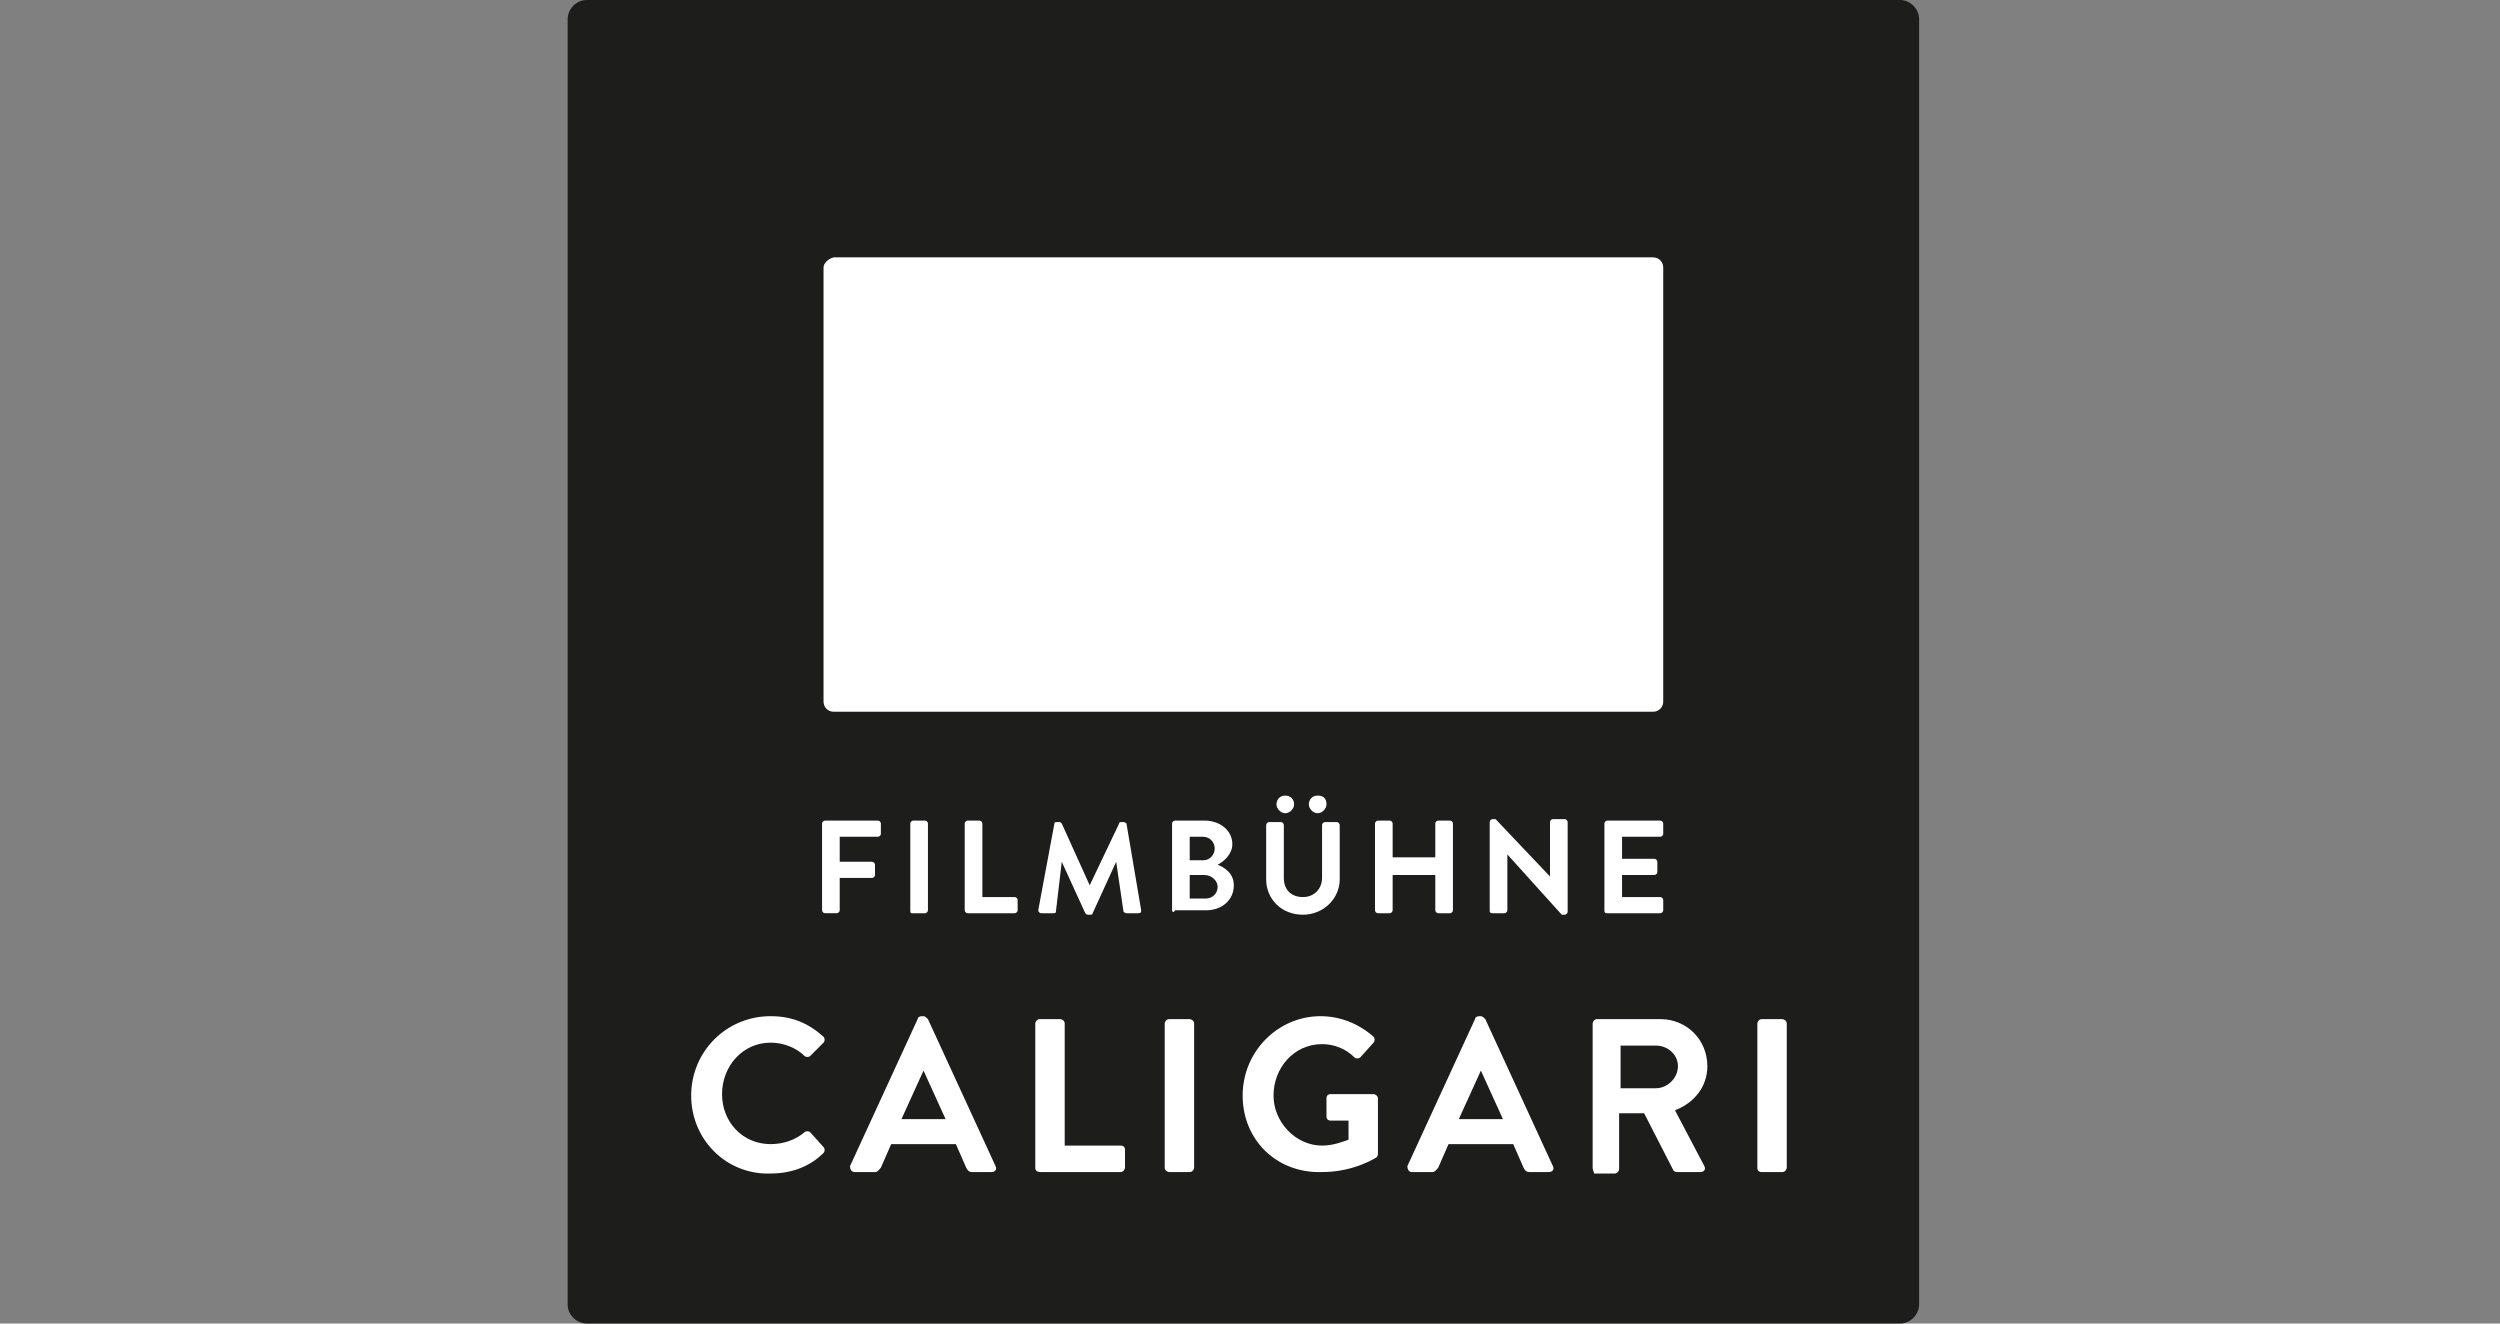 <?xml version="1.0" encoding="utf-8"?>
<!-- Generator: Adobe Illustrator 21.1.0, SVG Export Plug-In . SVG Version: 6.00 Build 0)  -->
<svg version="1.1" id="Ebene_1" xmlns="http://www.w3.org/2000/svg" xmlns:xlink="http://www.w3.org/1999/xlink" x="0px" y="0px"
	 viewBox="0 0 170 90" style="enable-background:new 0 0 170 90;" xml:space="preserve">
<rect x="0" y="0" width="170" height="90" fill="#808080" stroke="none"/>
<style type="text/css">
	.st0{fill:#1D1D1B;}
	.st1{fill:#FFFFFF;}
</style>
<path class="st0" d="M38.6,1.3c0-0.7,0.6-1.3,1.3-1.3h89.3c0.7,0,1.3,0.6,1.3,1.3v87.4c0,0.7-0.6,1.3-1.3,1.3H39.9
	c-0.7,0-1.3-0.6-1.3-1.3V1.3z"/>
<path class="st1" d="M101.3,61.9v-6c0-0.1,0.1-0.2,0.2-0.2h0.2l3.7,3.9l0-3.7c0-0.1,0.1-0.2,0.2-0.2h0.8c0.1,0,0.2,0.1,0.2,0.2V62
	c0,0.1-0.1,0.2-0.2,0.2h-0.2l-3.7-4.1l0,3.8c0,0.1-0.1,0.2-0.2,0.2h-0.8C101.3,62.1,101.3,62,101.3,61.9z M93.5,61.9v-5.9
	c0-0.1,0.1-0.2,0.2-0.2h0.8c0.1,0,0.2,0.1,0.2,0.2v2.3h2.9v-2.3c0-0.1,0.1-0.2,0.2-0.2h0.8c0.1,0,0.2,0.1,0.2,0.2v5.9
	c0,0.1-0.1,0.2-0.2,0.2h-0.8c-0.1,0-0.2-0.1-0.2-0.2v-2.4h-2.9v2.4c0,0.1-0.1,0.2-0.2,0.2h-0.8C93.6,62.1,93.5,62,93.5,61.9z
	 M87.4,55.3c-0.3,0-0.6-0.3-0.6-0.6c0-0.3,0.2-0.6,0.6-0.6c0.3,0,0.6,0.2,0.6,0.6C88,55,87.7,55.3,87.4,55.3z M89.6,55.3
	c-0.3,0-0.6-0.3-0.6-0.6c0-0.3,0.2-0.6,0.6-0.6s0.6,0.2,0.6,0.6C90.2,55,89.9,55.3,89.6,55.3z M86.1,59.8v-3.7
	c0-0.1,0.1-0.2,0.2-0.2h0.8c0.1,0,0.2,0.1,0.2,0.2v3.6c0,0.8,0.5,1.3,1.3,1.3c0.8,0,1.3-0.6,1.3-1.3v-3.6c0-0.1,0.1-0.2,0.2-0.2h0.8
	c0.1,0,0.2,0.1,0.2,0.2v3.7c0,1.3-1.1,2.4-2.5,2.4C87.1,62.2,86.1,61.1,86.1,59.8z M80.9,61.1h1.1c0.4,0,0.8-0.3,0.8-0.8
	c0-0.4-0.4-0.8-0.9-0.8h-1V61.1z M80.9,58.5h0.9c0.5,0,0.8-0.4,0.8-0.8c0-0.4-0.3-0.8-0.8-0.8h-0.9V58.5z M79.7,61.9v-5.9
	c0-0.1,0.1-0.2,0.2-0.2h2c1.1,0,1.9,0.7,1.9,1.6c0,0.7-0.6,1.2-1,1.4c0.5,0.2,1.1,0.6,1.1,1.4c0,1-0.8,1.7-1.9,1.7h-2.1
	C79.8,62.1,79.7,62,79.7,61.9z M70.6,61.9l1.1-5.9c0-0.1,0.1-0.1,0.2-0.1H72c0.1,0,0.1,0,0.2,0.1l1.9,4.2l2-4.2
	c0-0.1,0.1-0.1,0.2-0.1h0.1c0.1,0,0.2,0.1,0.2,0.1l1,5.9c0,0.1,0,0.2-0.2,0.2h-0.8c-0.1,0-0.2-0.1-0.2-0.1l-0.5-3.4l-1.6,3.5
	c0,0.1-0.1,0.1-0.2,0.1H74c-0.1,0-0.1,0-0.2-0.1l-1.6-3.5L71.8,62c0,0.1-0.1,0.1-0.2,0.1h-0.8C70.7,62.1,70.6,62,70.6,61.9z
	 M65.6,61.9v-5.9c0-0.1,0.1-0.2,0.2-0.2h0.8c0.1,0,0.2,0.1,0.2,0.2v5H69c0.1,0,0.2,0.1,0.2,0.2v0.7c0,0.1-0.1,0.2-0.2,0.2h-3.2
	C65.7,62.1,65.6,62,65.6,61.9z M61.9,61.9v-5.9c0-0.1,0.1-0.2,0.2-0.2h0.8c0.1,0,0.2,0.1,0.2,0.2v5.9c0,0.1-0.1,0.2-0.2,0.2H62
	C61.9,62.1,61.9,62,61.9,61.9z M55.9,61.9v-5.9c0-0.1,0.1-0.2,0.2-0.2h3.6c0.1,0,0.2,0.1,0.2,0.2v0.7c0,0.1-0.1,0.2-0.2,0.2h-2.6
	v1.7h2.2c0.1,0,0.2,0.1,0.2,0.2v0.7c0,0.1-0.1,0.2-0.2,0.2h-2.2v2.2c0,0.1-0.1,0.2-0.2,0.2h-0.8C56,62.1,55.9,62,55.9,61.9z
	 M109.1,61.9v-5.9c0-0.1,0.1-0.2,0.2-0.2h3.6c0.1,0,0.2,0.1,0.2,0.2v0.7c0,0.1-0.1,0.2-0.2,0.2h-2.6v1.5h2.2c0.1,0,0.2,0.1,0.2,0.2
	v0.7c0,0.1-0.1,0.2-0.2,0.2h-2.2V61h2.6c0.1,0,0.2,0.1,0.2,0.2v0.7c0,0.1-0.1,0.2-0.2,0.2h-3.6C109.1,62.1,109.1,62,109.1,61.9z
	 M119.5,79.4v-9.8c0-0.1,0.1-0.3,0.3-0.3h1.4c0.1,0,0.3,0.1,0.3,0.3v9.8c0,0.1-0.1,0.3-0.3,0.3h-1.4
	C119.6,79.7,119.5,79.6,119.5,79.4z M47,74.5c0-3,2.4-5.4,5.4-5.4c1.5,0,2.6,0.5,3.6,1.4c0.1,0.1,0.1,0.3,0,0.4l-0.9,0.9
	c-0.1,0.1-0.3,0.1-0.4,0c-0.6-0.6-1.5-0.9-2.3-0.9c-1.9,0-3.3,1.6-3.3,3.5c0,1.9,1.4,3.4,3.3,3.4c0.9,0,1.7-0.3,2.3-0.8
	c0.1-0.1,0.3-0.1,0.4,0l0.9,1c0.1,0.1,0.1,0.3,0,0.4c-1,1-2.3,1.4-3.6,1.4C49.4,79.9,47,77.5,47,74.5z M58.1,79.7
	c-0.2,0-0.3-0.2-0.3-0.4l4.6-10c0-0.1,0.1-0.2,0.3-0.2h0.1c0.1,0,0.2,0.1,0.3,0.2l4.6,10c0.1,0.2,0,0.4-0.3,0.4h-1.3
	c-0.2,0-0.3-0.1-0.4-0.3L65,77.8h-4.4l-0.7,1.6c-0.1,0.1-0.2,0.3-0.4,0.3H58.1z M61.3,76.1h3l-1.5-3.3L61.3,76.1z M70.4,79.4v-9.8
	c0-0.1,0.1-0.3,0.3-0.3h1.4c0.1,0,0.3,0.1,0.3,0.3v8.3h3.8c0.2,0,0.3,0.1,0.3,0.3v1.2c0,0.1-0.1,0.3-0.3,0.3h-5.4
	C70.5,79.7,70.4,79.6,70.4,79.4z M79.2,79.4v-9.8c0-0.1,0.1-0.3,0.3-0.3h1.4c0.1,0,0.3,0.1,0.3,0.3v9.8c0,0.1-0.1,0.3-0.3,0.3h-1.4
	C79.4,79.7,79.2,79.6,79.2,79.4z M84.5,74.5c0-3,2.4-5.4,5.3-5.4c1.3,0,2.6,0.5,3.6,1.4c0.1,0.1,0.1,0.3,0,0.4l-0.9,1
	c-0.1,0.1-0.3,0.1-0.4,0c-0.6-0.6-1.4-0.9-2.2-0.9c-1.9,0-3.3,1.6-3.3,3.5c0,1.8,1.5,3.4,3.3,3.4c0.8,0,1.5-0.3,1.8-0.4v-1.3h-1.2
	c-0.2,0-0.3-0.1-0.3-0.3v-1.2c0-0.2,0.1-0.3,0.3-0.3h2.9c0.1,0,0.3,0.1,0.3,0.3v3.8c0,0.1-0.1,0.2-0.1,0.2c0,0-1.5,1-3.7,1
	C86.8,79.8,84.5,77.5,84.5,74.5z M96,79.7c-0.2,0-0.3-0.2-0.3-0.4l4.6-10c0-0.1,0.1-0.2,0.3-0.2h0.1c0.1,0,0.2,0.1,0.3,0.2l4.6,10
	c0.1,0.2,0,0.4-0.3,0.4h-1.3c-0.2,0-0.3-0.1-0.4-0.3l-0.7-1.6h-4.4l-0.7,1.6c-0.1,0.1-0.2,0.3-0.4,0.3H96z M99.2,76.1h3l-1.5-3.3
	L99.2,76.1z M108.3,79.4v-9.8c0-0.1,0.1-0.3,0.3-0.3h4.3c1.8,0,3.2,1.4,3.2,3.2c0,1.4-0.9,2.5-2.2,3l2,3.8c0.1,0.2,0,0.4-0.3,0.4
	h-1.6c-0.1,0-0.2-0.1-0.2-0.1l-2-3.9h-1.7v3.8c0,0.1-0.1,0.3-0.3,0.3h-1.4C108.4,79.7,108.3,79.6,108.3,79.4z M110.2,74h2.4
	c0.8,0,1.5-0.7,1.5-1.5c0-0.8-0.7-1.4-1.5-1.4h-2.4V74z"/>
<path class="st1" d="M56,18.2v29.5c0,0.4,0.3,0.7,0.7,0.7h55.7c0.4,0,0.7-0.3,0.7-0.7V18.2c0-0.4-0.3-0.7-0.7-0.7H56.7
	C56.3,17.6,56,17.9,56,18.2z"/>
</svg>

